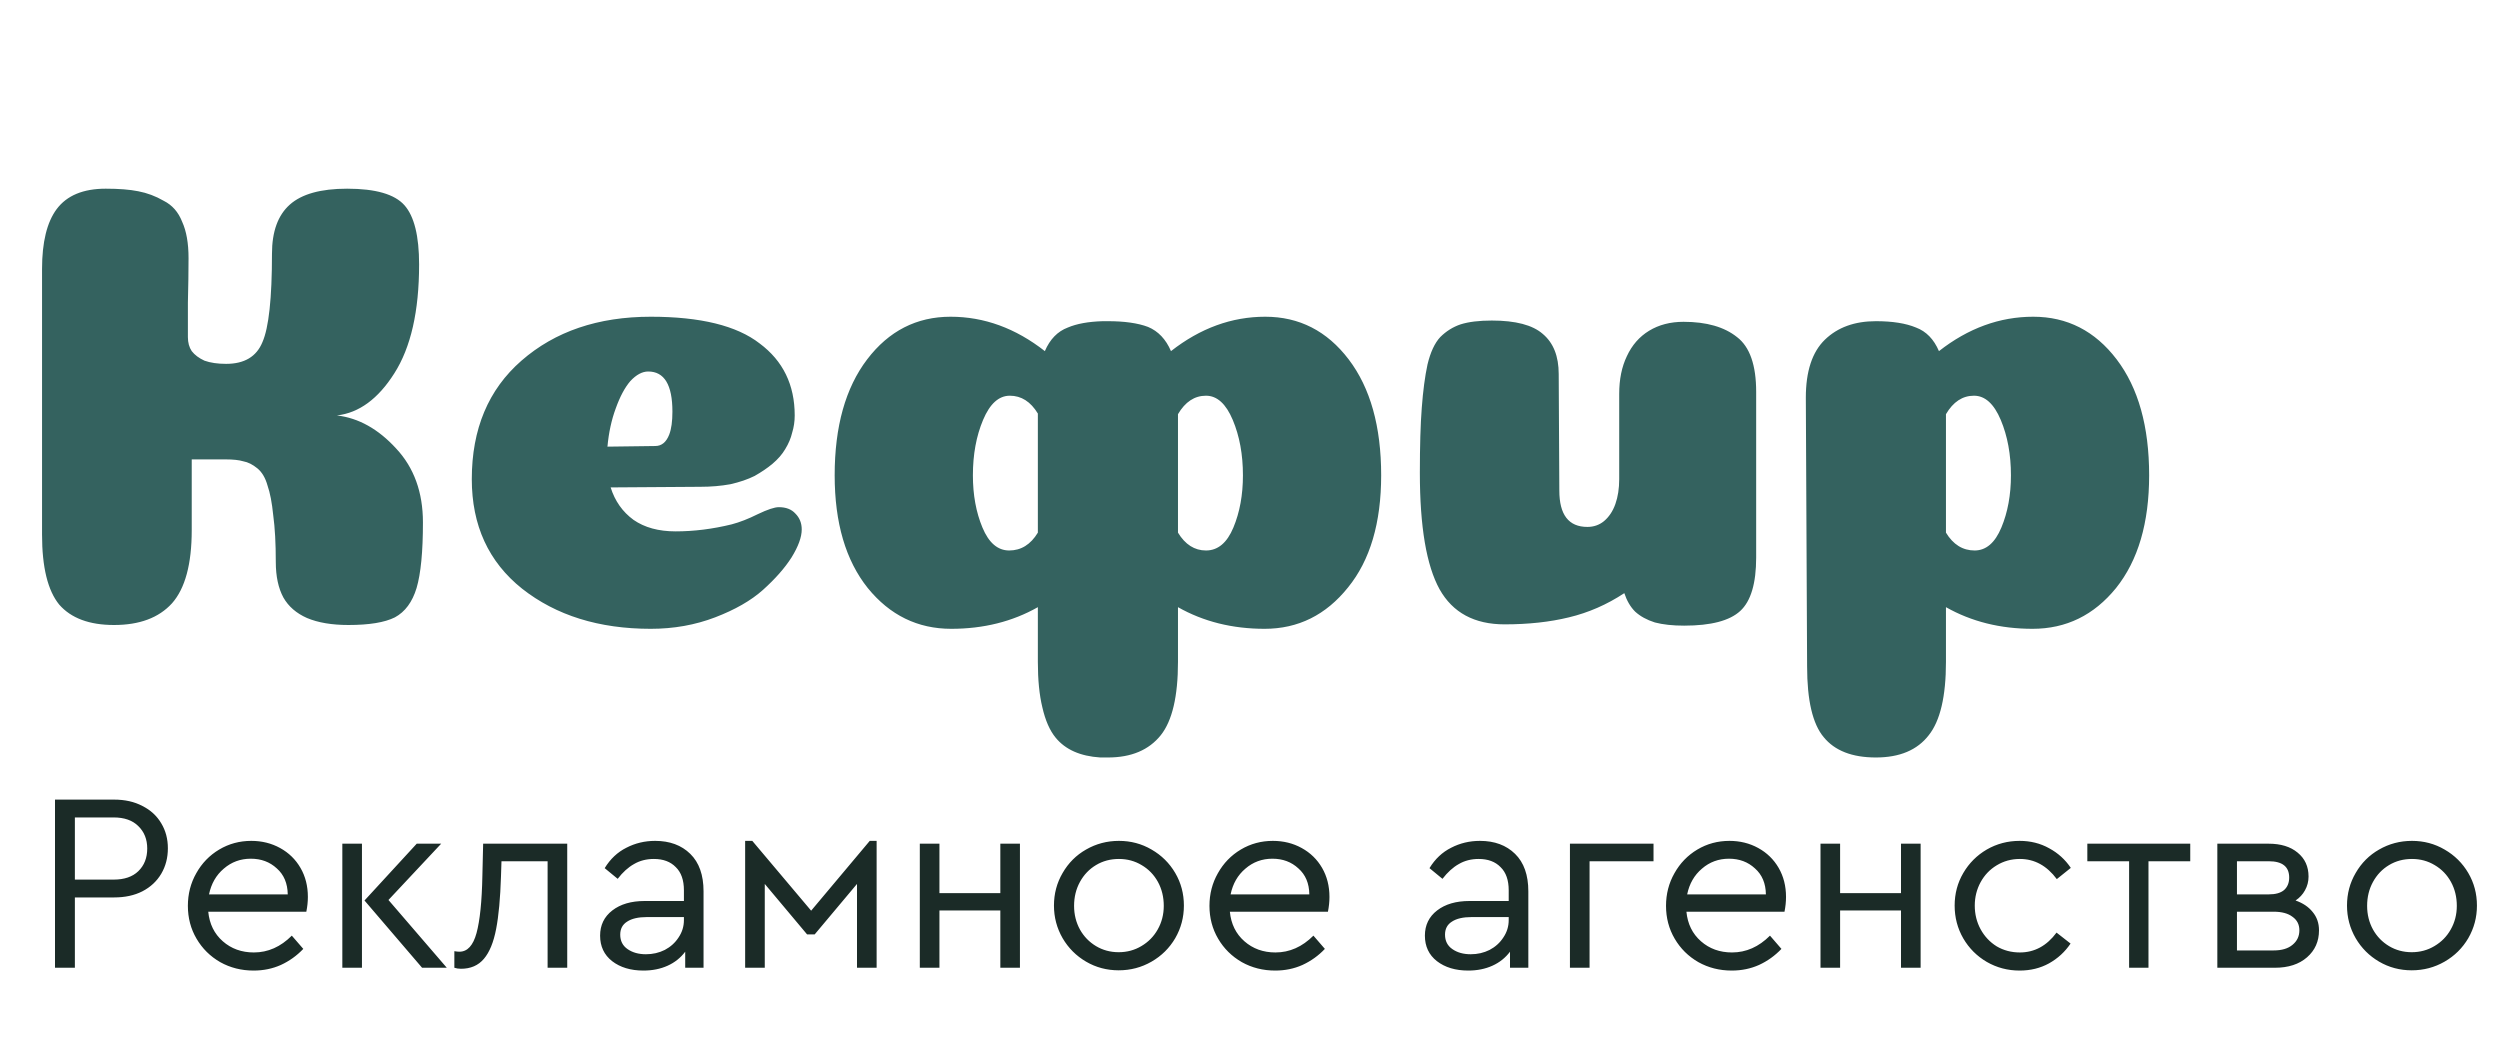 <?xml version="1.0" encoding="UTF-8"?> <svg xmlns="http://www.w3.org/2000/svg" width="120" height="50" viewBox="0 0 120 50" fill="none"><path d="M16.173 19.941C17.213 20.064 18.16 20.594 19.017 21.531C19.873 22.448 20.301 23.631 20.301 25.078C20.301 26.484 20.199 27.534 19.995 28.227C19.791 28.899 19.445 29.368 18.955 29.633C18.466 29.878 17.722 30 16.724 30C15.929 30 15.266 29.888 14.736 29.664C14.227 29.439 13.85 29.113 13.605 28.685C13.361 28.237 13.238 27.666 13.238 26.973C13.238 26.076 13.197 25.332 13.116 24.741C13.055 24.13 12.963 23.651 12.841 23.305C12.739 22.938 12.576 22.662 12.352 22.479C12.127 22.296 11.903 22.183 11.679 22.143C11.475 22.081 11.19 22.051 10.823 22.051H9.203V25.445C9.203 27.075 8.887 28.247 8.255 28.96C7.623 29.654 6.696 30 5.473 30C4.29 30 3.414 29.674 2.843 29.022C2.293 28.349 2.018 27.228 2.018 25.659V12.91C2.018 11.626 2.252 10.668 2.721 10.036C3.21 9.383 3.995 9.057 5.075 9.057C5.707 9.057 6.227 9.098 6.634 9.18C7.062 9.261 7.47 9.414 7.857 9.638C8.265 9.842 8.561 10.178 8.744 10.647C8.948 11.095 9.05 11.676 9.05 12.39C9.05 13.022 9.039 13.735 9.019 14.53C9.019 15.305 9.019 15.855 9.019 16.181C9.019 16.446 9.08 16.67 9.203 16.854C9.345 17.037 9.549 17.19 9.814 17.312C10.099 17.414 10.446 17.465 10.854 17.465C11.73 17.465 12.311 17.119 12.596 16.425C12.902 15.732 13.055 14.316 13.055 12.176C13.055 11.116 13.34 10.331 13.911 9.822C14.482 9.312 15.399 9.057 16.662 9.057C18.028 9.057 18.945 9.322 19.414 9.852C19.883 10.382 20.117 11.33 20.117 12.695C20.117 14.938 19.72 16.68 18.925 17.924C18.15 19.146 17.233 19.819 16.173 19.941ZM31.237 30.183C28.75 30.183 26.692 29.541 25.061 28.257C23.451 26.973 22.646 25.22 22.646 22.999C22.646 20.594 23.441 18.698 25.03 17.312C26.641 15.906 28.709 15.203 31.237 15.203C33.621 15.203 35.364 15.631 36.465 16.487C37.586 17.322 38.146 18.474 38.146 19.941C38.146 20.227 38.106 20.502 38.024 20.767C37.963 21.032 37.851 21.297 37.688 21.562C37.545 21.806 37.341 22.041 37.076 22.265C36.832 22.469 36.546 22.662 36.22 22.846C35.894 23.009 35.507 23.141 35.058 23.243C34.61 23.325 34.131 23.366 33.621 23.366L29.311 23.396C29.515 24.048 29.881 24.568 30.411 24.955C30.941 25.322 31.614 25.506 32.429 25.506C33.306 25.506 34.202 25.394 35.12 25.169C35.507 25.067 35.925 24.904 36.373 24.68C36.842 24.456 37.178 24.344 37.382 24.344C37.728 24.344 37.993 24.446 38.177 24.65C38.381 24.854 38.483 25.108 38.483 25.414C38.483 25.781 38.32 26.229 37.993 26.759C37.667 27.269 37.209 27.788 36.618 28.319C36.047 28.828 35.283 29.266 34.325 29.633C33.367 30 32.337 30.183 31.237 30.183ZM29.158 21.439C30.564 21.419 31.328 21.409 31.451 21.409C31.756 21.409 31.981 21.226 32.123 20.859C32.225 20.594 32.276 20.227 32.276 19.758C32.276 18.474 31.889 17.832 31.114 17.832C30.829 17.832 30.544 17.985 30.258 18.29C29.994 18.596 29.759 19.034 29.555 19.605C29.351 20.155 29.219 20.767 29.158 21.439ZM57.888 26.423C58.459 26.423 58.897 26.056 59.203 25.322C59.509 24.588 59.661 23.753 59.661 22.815C59.661 21.817 59.498 20.93 59.172 20.155C58.846 19.381 58.418 18.994 57.888 18.994C57.338 18.994 56.89 19.289 56.543 19.88V25.567C56.89 26.138 57.338 26.423 57.888 26.423ZM47.157 25.322C47.463 26.056 47.891 26.423 48.441 26.423C49.012 26.423 49.471 26.138 49.817 25.567V22.234V19.85C49.471 19.279 49.022 18.994 48.472 18.994C47.942 18.994 47.514 19.381 47.188 20.155C46.861 20.93 46.699 21.817 46.699 22.815C46.699 23.753 46.851 24.588 47.157 25.322ZM60.732 15.203C62.362 15.203 63.697 15.885 64.737 17.251C65.776 18.617 66.296 20.471 66.296 22.815C66.296 25.098 65.766 26.892 64.706 28.196C63.646 29.521 62.311 30.183 60.701 30.183C59.152 30.183 57.766 29.837 56.543 29.144V31.773C56.543 33.424 56.268 34.596 55.718 35.289C55.147 36.002 54.301 36.359 53.18 36.359H53.027H52.813C51.855 36.298 51.142 35.982 50.673 35.411C50.388 35.065 50.174 34.576 50.031 33.944C49.888 33.353 49.817 32.629 49.817 31.773V29.144C48.594 29.837 47.208 30.183 45.659 30.183C44.049 30.183 42.714 29.531 41.654 28.227C40.594 26.902 40.064 25.098 40.064 22.815C40.064 20.471 40.584 18.617 41.623 17.251C42.663 15.885 43.998 15.203 45.628 15.203C47.239 15.203 48.747 15.753 50.153 16.854C50.398 16.283 50.765 15.906 51.254 15.722C51.682 15.539 52.242 15.437 52.935 15.417H53.18C53.975 15.417 54.617 15.508 55.106 15.692C55.595 15.896 55.962 16.283 56.207 16.854C57.613 15.753 59.121 15.203 60.732 15.203ZM74.848 23.549C74.848 24.711 75.297 25.292 76.194 25.292C76.499 25.292 76.764 25.2 76.989 25.017C77.233 24.813 77.416 24.538 77.539 24.191C77.661 23.845 77.722 23.447 77.722 22.999V18.902C77.722 18.209 77.844 17.608 78.089 17.098C78.334 16.568 78.69 16.16 79.159 15.875C79.628 15.59 80.178 15.447 80.81 15.447C81.911 15.447 82.767 15.692 83.378 16.181C83.99 16.65 84.296 17.526 84.296 18.81V26.759C84.296 28.003 84.041 28.859 83.531 29.327C83.022 29.796 82.125 30.031 80.841 30.031C80.29 30.031 79.822 29.98 79.434 29.878C79.047 29.755 78.731 29.582 78.487 29.358C78.262 29.134 78.089 28.838 77.967 28.471C77.131 29.022 76.245 29.409 75.307 29.633C74.39 29.857 73.36 29.969 72.219 29.969C70.772 29.969 69.732 29.409 69.101 28.288C68.469 27.146 68.153 25.282 68.153 22.693C68.153 21.409 68.183 20.369 68.245 19.575C68.306 18.759 68.397 18.066 68.52 17.495C68.662 16.904 68.866 16.466 69.131 16.181C69.416 15.896 69.743 15.692 70.109 15.569C70.497 15.447 70.996 15.386 71.608 15.386C72.749 15.386 73.564 15.6 74.053 16.028C74.563 16.456 74.818 17.098 74.818 17.954L74.848 23.549ZM93.406 31.773C93.406 33.424 93.131 34.596 92.581 35.289C92.031 36.002 91.185 36.359 90.043 36.359C88.902 36.359 88.066 36.033 87.536 35.381C87.006 34.749 86.741 33.618 86.741 31.987L86.68 19.085C86.68 17.822 86.986 16.894 87.597 16.303C88.209 15.712 89.024 15.417 90.043 15.417C90.838 15.417 91.48 15.518 91.969 15.722C92.459 15.906 92.825 16.283 93.07 16.854C94.476 15.753 95.985 15.203 97.595 15.203C99.225 15.203 100.56 15.885 101.6 17.251C102.639 18.617 103.159 20.471 103.159 22.815C103.159 25.098 102.629 26.902 101.569 28.227C100.509 29.531 99.174 30.183 97.564 30.183C96.015 30.183 94.629 29.837 93.406 29.144V31.773ZM93.406 25.567C93.753 26.138 94.211 26.423 94.782 26.423C95.332 26.423 95.76 26.056 96.066 25.322C96.372 24.588 96.525 23.753 96.525 22.815C96.525 21.817 96.362 20.93 96.036 20.155C95.71 19.381 95.281 18.994 94.751 18.994C94.201 18.994 93.753 19.289 93.406 19.88V25.567Z" fill="#34625F"></path><path d="M2.64 38.381H5.477C5.999 38.381 6.452 38.483 6.835 38.687C7.226 38.882 7.528 39.16 7.74 39.518C7.952 39.869 8.058 40.268 8.058 40.717C8.058 41.173 7.952 41.581 7.74 41.94C7.528 42.298 7.226 42.58 6.835 42.783C6.452 42.979 5.999 43.077 5.477 43.077H3.594V46.452H2.64V38.381ZM5.453 42.221C5.967 42.221 6.362 42.086 6.639 41.817C6.925 41.54 7.067 41.177 7.067 40.729C7.067 40.289 6.925 39.93 6.639 39.653C6.362 39.376 5.967 39.237 5.453 39.237H3.594V42.221H5.453ZM14.704 43.762H9.996C10.053 44.349 10.286 44.822 10.693 45.18C11.101 45.539 11.598 45.718 12.185 45.718C12.862 45.718 13.469 45.45 14.007 44.911L14.558 45.547C14.248 45.873 13.889 46.13 13.482 46.318C13.082 46.497 12.646 46.587 12.173 46.587C11.586 46.587 11.052 46.452 10.571 46.183C10.09 45.906 9.711 45.531 9.434 45.058C9.156 44.585 9.018 44.059 9.018 43.481C9.018 42.91 9.152 42.388 9.421 41.915C9.69 41.434 10.057 41.055 10.522 40.778C10.987 40.501 11.5 40.362 12.063 40.362C12.568 40.362 13.029 40.476 13.445 40.705C13.861 40.933 14.187 41.251 14.423 41.658C14.66 42.066 14.778 42.531 14.778 43.053C14.778 43.281 14.753 43.517 14.704 43.762ZM12.038 41.218C11.541 41.218 11.109 41.377 10.742 41.695C10.375 42.005 10.139 42.417 10.033 42.93H13.812C13.803 42.4 13.628 41.984 13.286 41.683C12.951 41.373 12.536 41.218 12.038 41.218ZM16.432 40.497H17.374V46.452H16.432V40.497ZM21.446 46.452H20.26L17.496 43.224L20.003 40.497H21.177L18.646 43.199L21.446 46.452ZM27.227 40.497V46.452H26.285V41.34H24.071L24.047 42.074C24.014 43.118 23.937 43.958 23.814 44.593C23.692 45.229 23.497 45.706 23.227 46.024C22.958 46.342 22.591 46.501 22.127 46.501C22.013 46.501 21.907 46.485 21.809 46.452V45.657C21.907 45.674 21.988 45.682 22.053 45.682C22.437 45.682 22.71 45.384 22.873 44.789C23.036 44.186 23.13 43.273 23.154 42.05L23.191 40.497H27.227ZM31.447 40.362C32.148 40.362 32.71 40.57 33.134 40.986C33.558 41.402 33.77 42.001 33.77 42.783V46.452H32.89V45.682C32.669 45.975 32.388 46.2 32.046 46.354C31.703 46.509 31.316 46.587 30.884 46.587C30.273 46.587 29.771 46.436 29.38 46.134C28.997 45.833 28.805 45.425 28.805 44.911C28.805 44.406 29.001 44.002 29.392 43.701C29.783 43.399 30.301 43.248 30.945 43.248H32.828V42.735C32.828 42.245 32.698 41.874 32.437 41.622C32.184 41.361 31.834 41.23 31.386 41.23C31.027 41.23 30.709 41.312 30.432 41.475C30.154 41.63 29.893 41.866 29.649 42.184L29.025 41.671C29.294 41.23 29.641 40.904 30.065 40.692C30.489 40.472 30.949 40.362 31.447 40.362ZM31.006 45.804C31.332 45.804 31.634 45.735 31.911 45.596C32.188 45.45 32.409 45.25 32.572 44.997C32.743 44.744 32.828 44.467 32.828 44.165V44.019H31.055C30.64 44.019 30.322 44.092 30.101 44.239C29.881 44.377 29.771 44.585 29.771 44.862C29.771 45.164 29.889 45.397 30.126 45.559C30.362 45.723 30.656 45.804 31.006 45.804ZM35.767 40.362H36.11L38.935 43.713L41.748 40.362H42.078V46.452H41.136V42.429L39.106 44.85H38.739L36.709 42.429V46.452H35.767V40.362ZM44.151 40.497H45.093V42.869H48.016V40.497H48.957V46.452H48.016V43.701H45.093V46.452H44.151V40.497ZM53.697 46.575C53.126 46.575 52.604 46.436 52.131 46.159C51.658 45.882 51.283 45.507 51.006 45.034C50.729 44.553 50.59 44.031 50.59 43.468C50.59 42.898 50.729 42.376 51.006 41.903C51.283 41.422 51.658 41.047 52.131 40.778C52.612 40.501 53.138 40.362 53.709 40.362C54.279 40.362 54.801 40.501 55.274 40.778C55.755 41.055 56.134 41.43 56.411 41.903C56.689 42.376 56.827 42.898 56.827 43.468C56.827 44.031 56.689 44.553 56.411 45.034C56.134 45.507 55.755 45.882 55.274 46.159C54.793 46.436 54.267 46.575 53.697 46.575ZM53.697 45.706C54.096 45.706 54.459 45.608 54.785 45.413C55.119 45.217 55.38 44.952 55.568 44.618C55.763 44.276 55.861 43.896 55.861 43.481C55.861 43.057 55.767 42.673 55.58 42.331C55.392 41.989 55.131 41.719 54.797 41.524C54.471 41.328 54.108 41.23 53.709 41.23C53.301 41.23 52.934 41.328 52.608 41.524C52.282 41.719 52.025 41.989 51.838 42.331C51.65 42.673 51.556 43.057 51.556 43.481C51.556 43.896 51.65 44.276 51.838 44.618C52.025 44.952 52.282 45.217 52.608 45.413C52.934 45.608 53.297 45.706 53.697 45.706ZM63.741 43.762H59.033C59.09 44.349 59.322 44.822 59.73 45.18C60.138 45.539 60.635 45.718 61.222 45.718C61.898 45.718 62.506 45.45 63.044 44.911L63.594 45.547C63.285 45.873 62.926 46.13 62.518 46.318C62.119 46.497 61.682 46.587 61.21 46.587C60.623 46.587 60.089 46.452 59.608 46.183C59.127 45.906 58.747 45.531 58.47 45.058C58.193 44.585 58.054 44.059 58.054 43.481C58.054 42.91 58.189 42.388 58.458 41.915C58.727 41.434 59.094 41.055 59.559 40.778C60.023 40.501 60.537 40.362 61.099 40.362C61.605 40.362 62.066 40.476 62.481 40.705C62.897 40.933 63.223 41.251 63.46 41.658C63.696 42.066 63.814 42.531 63.814 43.053C63.814 43.281 63.79 43.517 63.741 43.762ZM61.075 41.218C60.578 41.218 60.146 41.377 59.779 41.695C59.412 42.005 59.175 42.417 59.069 42.93H62.848C62.84 42.4 62.665 41.984 62.322 41.683C61.988 41.373 61.572 41.218 61.075 41.218ZM71.037 40.362C71.738 40.362 72.3 40.57 72.724 40.986C73.148 41.402 73.36 42.001 73.36 42.783V46.452H72.48V45.682C72.26 45.975 71.978 46.2 71.636 46.354C71.293 46.509 70.906 46.587 70.474 46.587C69.863 46.587 69.361 46.436 68.97 46.134C68.587 45.833 68.395 45.425 68.395 44.911C68.395 44.406 68.591 44.002 68.982 43.701C69.373 43.399 69.891 43.248 70.535 43.248H72.418V42.735C72.418 42.245 72.288 41.874 72.027 41.622C71.774 41.361 71.424 41.23 70.975 41.23C70.617 41.23 70.299 41.312 70.022 41.475C69.744 41.63 69.484 41.866 69.239 42.184L68.615 41.671C68.884 41.23 69.231 40.904 69.655 40.692C70.079 40.472 70.539 40.362 71.037 40.362ZM70.596 45.804C70.922 45.804 71.224 45.735 71.501 45.596C71.778 45.45 71.999 45.25 72.162 44.997C72.333 44.744 72.418 44.467 72.418 44.165V44.019H70.645C70.229 44.019 69.912 44.092 69.691 44.239C69.471 44.377 69.361 44.585 69.361 44.862C69.361 45.164 69.479 45.397 69.716 45.559C69.952 45.723 70.246 45.804 70.596 45.804ZM75.357 40.497H79.369V41.34H76.299V46.452H75.357V40.497ZM85.656 43.762H80.948C81.005 44.349 81.237 44.822 81.645 45.18C82.052 45.539 82.55 45.718 83.137 45.718C83.813 45.718 84.421 45.45 84.959 44.911L85.509 45.547C85.199 45.873 84.841 46.13 84.433 46.318C84.033 46.497 83.597 46.587 83.124 46.587C82.537 46.587 82.003 46.452 81.522 46.183C81.041 45.906 80.662 45.531 80.385 45.058C80.108 44.585 79.969 44.059 79.969 43.481C79.969 42.91 80.104 42.388 80.373 41.915C80.642 41.434 81.009 41.055 81.473 40.778C81.938 40.501 82.452 40.362 83.014 40.362C83.52 40.362 83.98 40.476 84.396 40.705C84.812 40.933 85.138 41.251 85.375 41.658C85.611 42.066 85.729 42.531 85.729 43.053C85.729 43.281 85.705 43.517 85.656 43.762ZM82.99 41.218C82.493 41.218 82.06 41.377 81.694 41.695C81.327 42.005 81.09 42.417 80.984 42.93H84.763C84.755 42.4 84.58 41.984 84.237 41.683C83.903 41.373 83.487 41.218 82.99 41.218ZM87.384 40.497H88.325V42.869H91.248V40.497H92.19V46.452H91.248V43.701H88.325V46.452H87.384V40.497ZM96.941 46.587C96.371 46.587 95.845 46.448 95.364 46.171C94.891 45.894 94.516 45.519 94.239 45.046C93.961 44.565 93.823 44.039 93.823 43.468C93.823 42.898 93.961 42.376 94.239 41.903C94.516 41.43 94.891 41.055 95.364 40.778C95.845 40.501 96.371 40.362 96.941 40.362C97.463 40.362 97.936 40.48 98.36 40.717C98.784 40.945 99.13 41.259 99.399 41.658L98.727 42.197C98.246 41.552 97.655 41.23 96.953 41.23C96.546 41.23 96.175 41.332 95.841 41.536C95.514 41.732 95.258 42.001 95.07 42.343C94.883 42.686 94.789 43.061 94.789 43.468C94.789 43.884 94.883 44.263 95.07 44.606C95.258 44.948 95.514 45.221 95.841 45.425C96.175 45.621 96.546 45.718 96.953 45.718C97.655 45.718 98.242 45.401 98.714 44.765L99.387 45.291C99.118 45.69 98.772 46.008 98.348 46.244C97.932 46.473 97.463 46.587 96.941 46.587ZM102.197 41.34H100.192V40.497H105.132V41.34H103.127V46.452H102.197V41.34ZM110.187 43.224C110.537 43.346 110.81 43.529 111.006 43.774C111.21 44.019 111.312 44.312 111.312 44.655C111.312 45.184 111.12 45.617 110.737 45.951C110.354 46.285 109.84 46.452 109.196 46.452H106.432V40.497H108.89C109.477 40.497 109.942 40.639 110.285 40.925C110.635 41.21 110.81 41.593 110.81 42.074C110.81 42.311 110.753 42.531 110.639 42.735C110.533 42.93 110.382 43.093 110.187 43.224ZM107.374 42.93H108.903C109.229 42.93 109.473 42.861 109.636 42.722C109.799 42.576 109.881 42.376 109.881 42.123C109.881 41.601 109.555 41.34 108.903 41.34H107.374V42.93ZM109.135 45.621C109.526 45.621 109.828 45.531 110.04 45.352C110.26 45.172 110.37 44.94 110.37 44.655C110.37 44.377 110.26 44.161 110.04 44.006C109.828 43.843 109.526 43.762 109.135 43.762H107.374V45.621H109.135ZM115.763 46.575C115.192 46.575 114.67 46.436 114.197 46.159C113.724 45.882 113.349 45.507 113.072 45.034C112.795 44.553 112.656 44.031 112.656 43.468C112.656 42.898 112.795 42.376 113.072 41.903C113.349 41.422 113.724 41.047 114.197 40.778C114.678 40.501 115.204 40.362 115.775 40.362C116.345 40.362 116.867 40.501 117.34 40.778C117.821 41.055 118.2 41.43 118.477 41.903C118.755 42.376 118.893 42.898 118.893 43.468C118.893 44.031 118.755 44.553 118.477 45.034C118.2 45.507 117.821 45.882 117.34 46.159C116.859 46.436 116.333 46.575 115.763 46.575ZM115.763 45.706C116.162 45.706 116.525 45.608 116.851 45.413C117.185 45.217 117.446 44.952 117.634 44.618C117.829 44.276 117.927 43.896 117.927 43.481C117.927 43.057 117.833 42.673 117.646 42.331C117.458 41.989 117.197 41.719 116.863 41.524C116.537 41.328 116.174 41.23 115.775 41.23C115.367 41.23 115 41.328 114.674 41.524C114.348 41.719 114.091 41.989 113.904 42.331C113.716 42.673 113.622 43.057 113.622 43.481C113.622 43.896 113.716 44.276 113.904 44.618C114.091 44.952 114.348 45.217 114.674 45.413C115 45.608 115.363 45.706 115.763 45.706Z" fill="#1B2B27"></path></svg> 